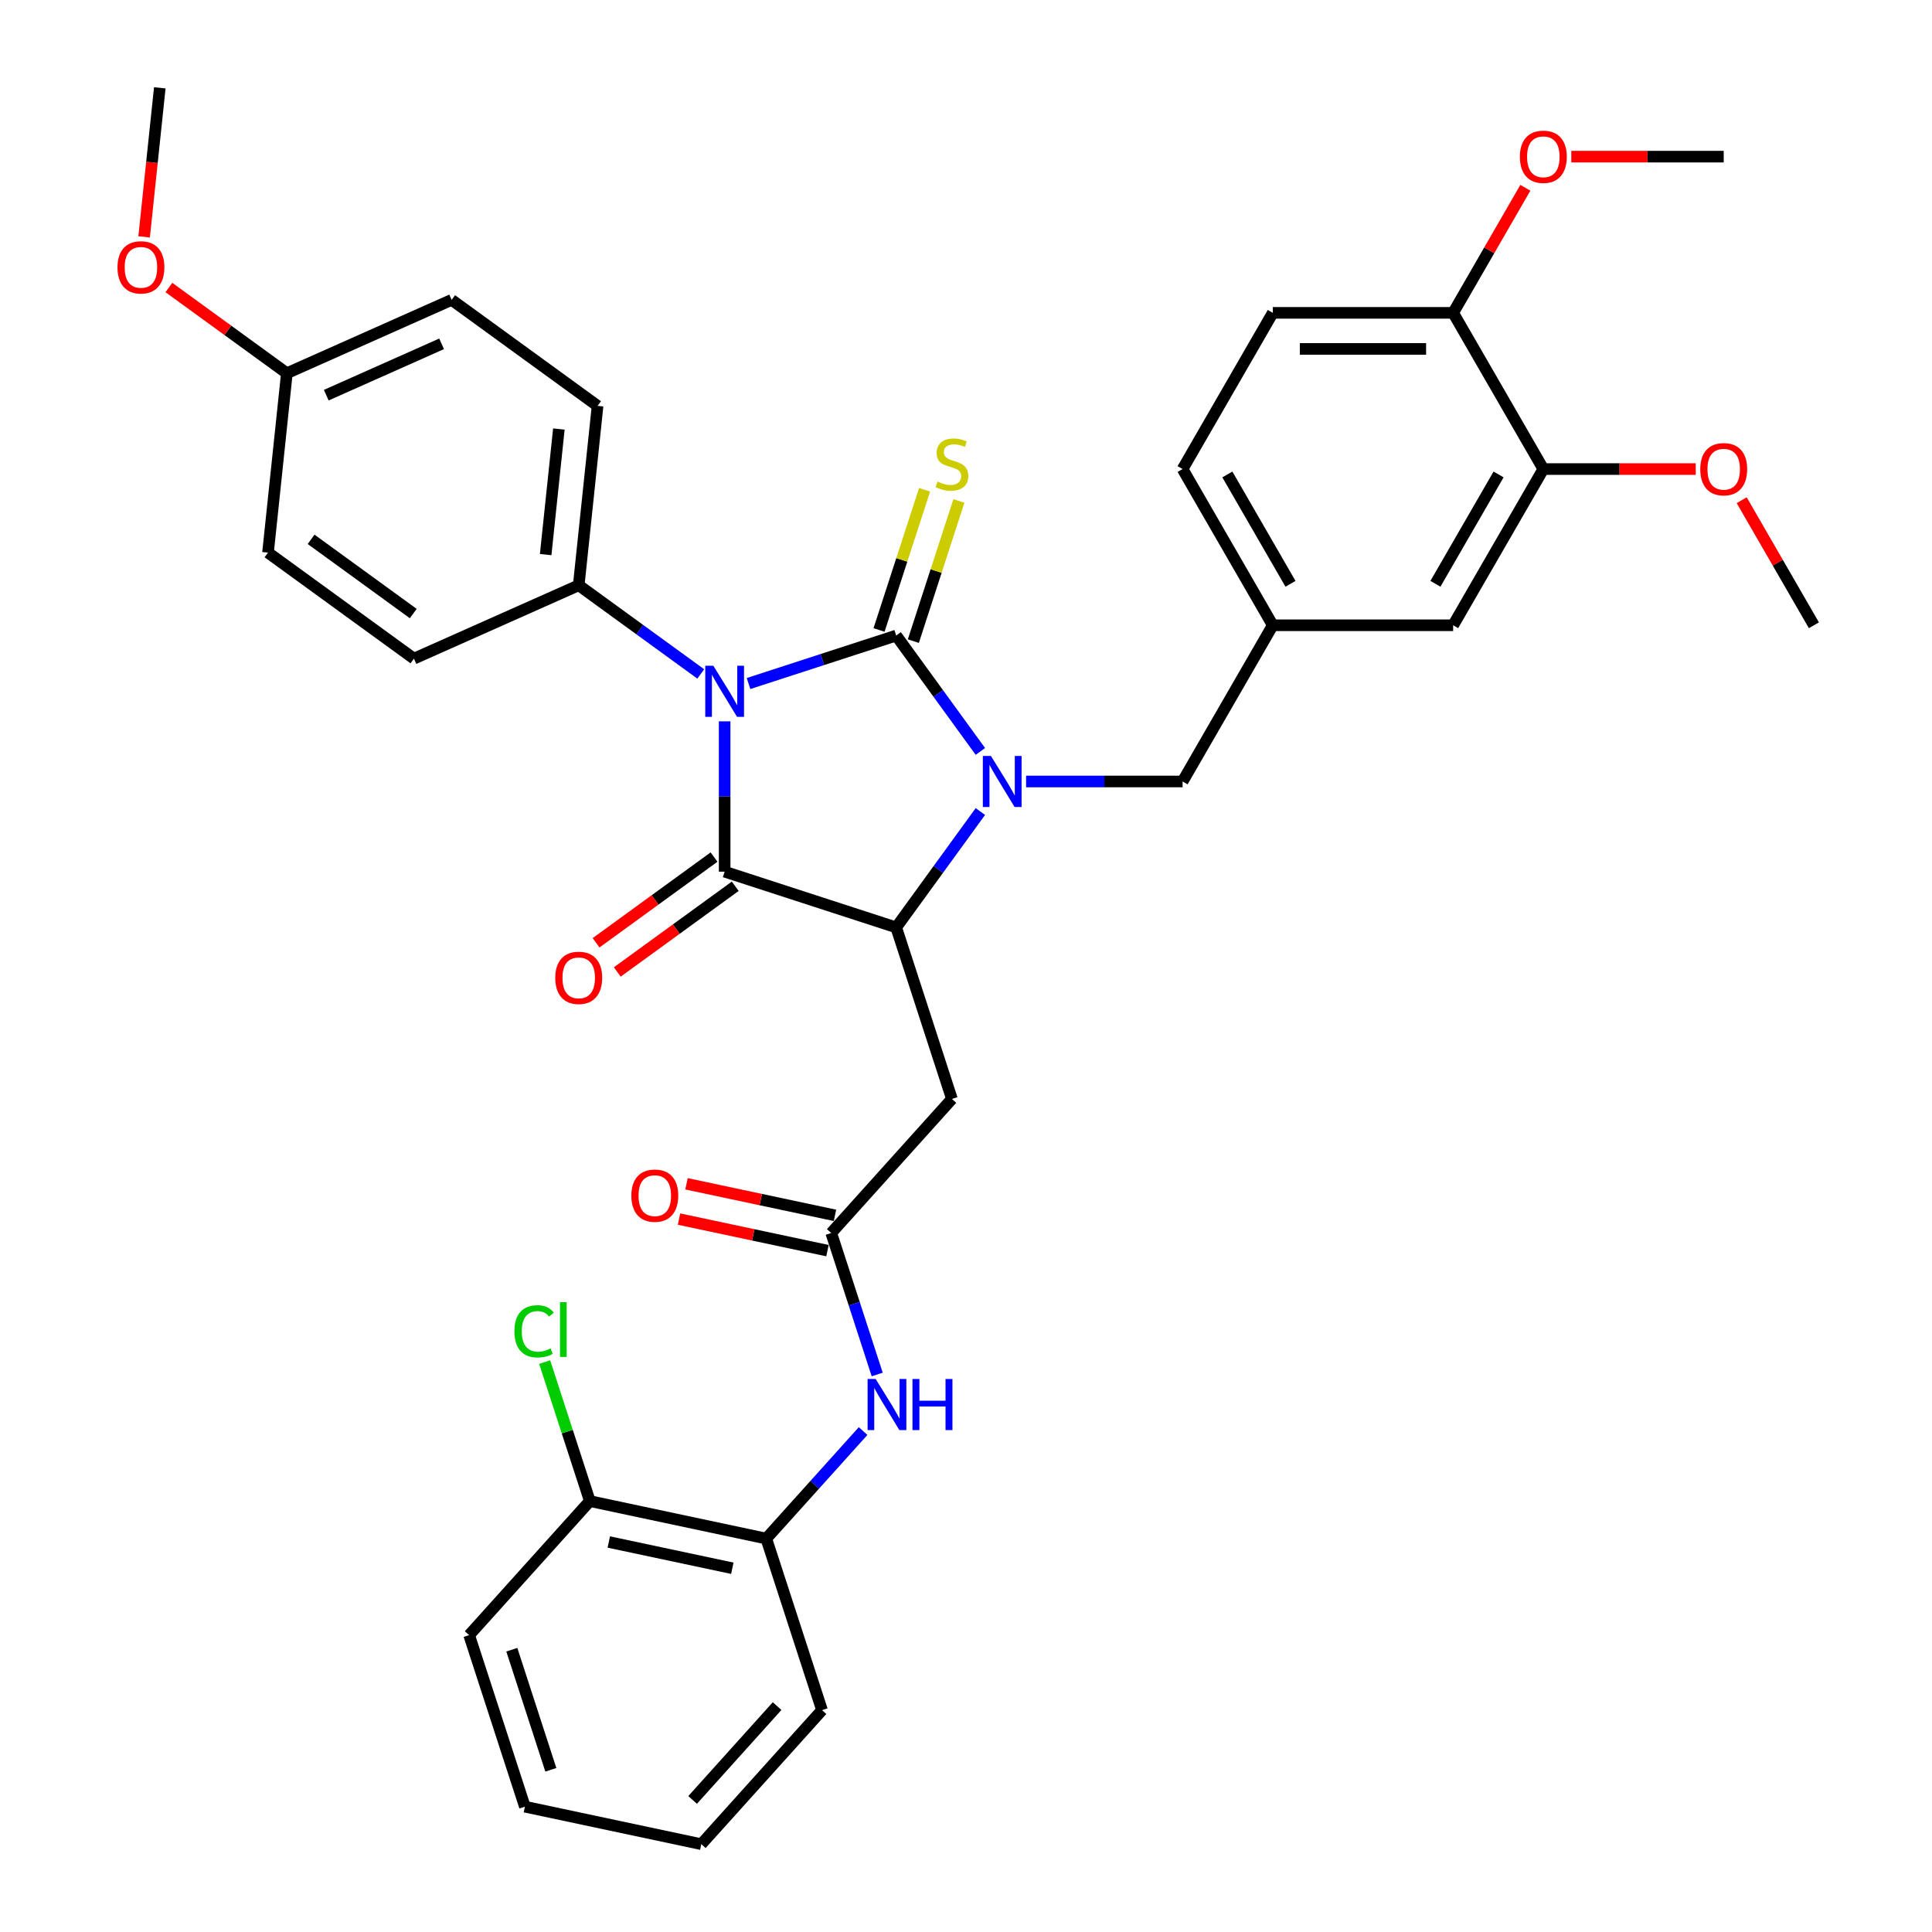<?xml version='1.0' encoding='iso-8859-1'?>
<svg version='1.1' baseProfile='full'
              xmlns='http://www.w3.org/2000/svg'
                      xmlns:rdkit='http://www.rdkit.org/xml'
                      xmlns:xlink='http://www.w3.org/1999/xlink'
                  xml:space='preserve'
width='1000px' height='1000px' viewBox='0 0 1000 1000'>
<!-- END OF HEADER -->
<rect style='opacity:1.0;fill:#FFFFFF;stroke:none' width='1000' height='1000' x='0' y='0'> </rect>
<path class='bond-0' d='M 387.434,353.795 L 425.65,341.378' style='fill:none;fill-rule:evenodd;stroke:#0000FF;stroke-width:6px;stroke-linecap:butt;stroke-linejoin:miter;stroke-opacity:1' />
<path class='bond-0' d='M 425.65,341.378 L 463.865,328.961' style='fill:none;fill-rule:evenodd;stroke:#000000;stroke-width:6px;stroke-linecap:butt;stroke-linejoin:miter;stroke-opacity:1' />
<path class='bond-2' d='M 375.073,373.366 L 375.073,412.27' style='fill:none;fill-rule:evenodd;stroke:#0000FF;stroke-width:6px;stroke-linecap:butt;stroke-linejoin:miter;stroke-opacity:1' />
<path class='bond-2' d='M 375.073,412.27 L 375.073,451.174' style='fill:none;fill-rule:evenodd;stroke:#000000;stroke-width:6px;stroke-linecap:butt;stroke-linejoin:miter;stroke-opacity:1' />
<path class='bond-6' d='M 362.712,348.831 L 331.127,325.883' style='fill:none;fill-rule:evenodd;stroke:#0000FF;stroke-width:6px;stroke-linecap:butt;stroke-linejoin:miter;stroke-opacity:1' />
<path class='bond-6' d='M 331.127,325.883 L 299.542,302.935' style='fill:none;fill-rule:evenodd;stroke:#000000;stroke-width:6px;stroke-linecap:butt;stroke-linejoin:miter;stroke-opacity:1' />
<path class='bond-1' d='M 463.865,328.961 L 485.653,358.95' style='fill:none;fill-rule:evenodd;stroke:#000000;stroke-width:6px;stroke-linecap:butt;stroke-linejoin:miter;stroke-opacity:1' />
<path class='bond-1' d='M 485.653,358.95 L 507.441,388.939' style='fill:none;fill-rule:evenodd;stroke:#0000FF;stroke-width:6px;stroke-linecap:butt;stroke-linejoin:miter;stroke-opacity:1' />
<path class='bond-7' d='M 472.745,331.846 L 484.534,295.563' style='fill:none;fill-rule:evenodd;stroke:#000000;stroke-width:6px;stroke-linecap:butt;stroke-linejoin:miter;stroke-opacity:1' />
<path class='bond-7' d='M 484.534,295.563 L 496.323,259.28' style='fill:none;fill-rule:evenodd;stroke:#CCCC00;stroke-width:6px;stroke-linecap:butt;stroke-linejoin:miter;stroke-opacity:1' />
<path class='bond-7' d='M 454.986,326.076 L 466.775,289.793' style='fill:none;fill-rule:evenodd;stroke:#000000;stroke-width:6px;stroke-linecap:butt;stroke-linejoin:miter;stroke-opacity:1' />
<path class='bond-7' d='M 466.775,289.793 L 478.564,253.51' style='fill:none;fill-rule:evenodd;stroke:#CCCC00;stroke-width:6px;stroke-linecap:butt;stroke-linejoin:miter;stroke-opacity:1' />
<path class='bond-9' d='M 531.103,404.493 L 571.604,404.493' style='fill:none;fill-rule:evenodd;stroke:#0000FF;stroke-width:6px;stroke-linecap:butt;stroke-linejoin:miter;stroke-opacity:1' />
<path class='bond-9' d='M 571.604,404.493 L 612.104,404.493' style='fill:none;fill-rule:evenodd;stroke:#000000;stroke-width:6px;stroke-linecap:butt;stroke-linejoin:miter;stroke-opacity:1' />
<path class='bond-36' d='M 507.441,420.047 L 485.653,450.035' style='fill:none;fill-rule:evenodd;stroke:#0000FF;stroke-width:6px;stroke-linecap:butt;stroke-linejoin:miter;stroke-opacity:1' />
<path class='bond-36' d='M 485.653,450.035 L 463.865,480.024' style='fill:none;fill-rule:evenodd;stroke:#000000;stroke-width:6px;stroke-linecap:butt;stroke-linejoin:miter;stroke-opacity:1' />
<path class='bond-3' d='M 375.073,451.174 L 463.865,480.024' style='fill:none;fill-rule:evenodd;stroke:#000000;stroke-width:6px;stroke-linecap:butt;stroke-linejoin:miter;stroke-opacity:1' />
<path class='bond-10' d='M 369.585,443.621 L 339.055,465.802' style='fill:none;fill-rule:evenodd;stroke:#000000;stroke-width:6px;stroke-linecap:butt;stroke-linejoin:miter;stroke-opacity:1' />
<path class='bond-10' d='M 339.055,465.802 L 308.525,487.983' style='fill:none;fill-rule:evenodd;stroke:#FF0000;stroke-width:6px;stroke-linecap:butt;stroke-linejoin:miter;stroke-opacity:1' />
<path class='bond-10' d='M 380.561,458.727 L 350.031,480.908' style='fill:none;fill-rule:evenodd;stroke:#000000;stroke-width:6px;stroke-linecap:butt;stroke-linejoin:miter;stroke-opacity:1' />
<path class='bond-10' d='M 350.031,480.908 L 319.5,503.09' style='fill:none;fill-rule:evenodd;stroke:#FF0000;stroke-width:6px;stroke-linecap:butt;stroke-linejoin:miter;stroke-opacity:1' />
<path class='bond-4' d='M 463.865,480.024 L 492.716,568.817' style='fill:none;fill-rule:evenodd;stroke:#000000;stroke-width:6px;stroke-linecap:butt;stroke-linejoin:miter;stroke-opacity:1' />
<path class='bond-5' d='M 492.716,568.817 L 430.245,638.198' style='fill:none;fill-rule:evenodd;stroke:#000000;stroke-width:6px;stroke-linecap:butt;stroke-linejoin:miter;stroke-opacity:1' />
<path class='bond-8' d='M 430.245,638.198 L 442.143,674.817' style='fill:none;fill-rule:evenodd;stroke:#000000;stroke-width:6px;stroke-linecap:butt;stroke-linejoin:miter;stroke-opacity:1' />
<path class='bond-8' d='M 442.143,674.817 L 454.041,711.436' style='fill:none;fill-rule:evenodd;stroke:#0000FF;stroke-width:6px;stroke-linecap:butt;stroke-linejoin:miter;stroke-opacity:1' />
<path class='bond-16' d='M 432.186,629.066 L 393.76,620.898' style='fill:none;fill-rule:evenodd;stroke:#000000;stroke-width:6px;stroke-linecap:butt;stroke-linejoin:miter;stroke-opacity:1' />
<path class='bond-16' d='M 393.76,620.898 L 355.335,612.731' style='fill:none;fill-rule:evenodd;stroke:#FF0000;stroke-width:6px;stroke-linecap:butt;stroke-linejoin:miter;stroke-opacity:1' />
<path class='bond-16' d='M 428.303,647.33 L 389.878,639.163' style='fill:none;fill-rule:evenodd;stroke:#000000;stroke-width:6px;stroke-linecap:butt;stroke-linejoin:miter;stroke-opacity:1' />
<path class='bond-16' d='M 389.878,639.163 L 351.453,630.995' style='fill:none;fill-rule:evenodd;stroke:#FF0000;stroke-width:6px;stroke-linecap:butt;stroke-linejoin:miter;stroke-opacity:1' />
<path class='bond-18' d='M 299.542,302.935 L 309.301,210.085' style='fill:none;fill-rule:evenodd;stroke:#000000;stroke-width:6px;stroke-linecap:butt;stroke-linejoin:miter;stroke-opacity:1' />
<path class='bond-18' d='M 282.435,287.056 L 289.267,222.06' style='fill:none;fill-rule:evenodd;stroke:#000000;stroke-width:6px;stroke-linecap:butt;stroke-linejoin:miter;stroke-opacity:1' />
<path class='bond-19' d='M 299.542,302.935 L 214.251,340.909' style='fill:none;fill-rule:evenodd;stroke:#000000;stroke-width:6px;stroke-linecap:butt;stroke-linejoin:miter;stroke-opacity:1' />
<path class='bond-11' d='M 446.734,740.719 L 421.679,768.545' style='fill:none;fill-rule:evenodd;stroke:#0000FF;stroke-width:6px;stroke-linecap:butt;stroke-linejoin:miter;stroke-opacity:1' />
<path class='bond-11' d='M 421.679,768.545 L 396.624,796.372' style='fill:none;fill-rule:evenodd;stroke:#000000;stroke-width:6px;stroke-linecap:butt;stroke-linejoin:miter;stroke-opacity:1' />
<path class='bond-14' d='M 612.104,404.493 L 658.785,323.639' style='fill:none;fill-rule:evenodd;stroke:#000000;stroke-width:6px;stroke-linecap:butt;stroke-linejoin:miter;stroke-opacity:1' />
<path class='bond-17' d='M 396.624,796.372 L 305.302,776.961' style='fill:none;fill-rule:evenodd;stroke:#000000;stroke-width:6px;stroke-linecap:butt;stroke-linejoin:miter;stroke-opacity:1' />
<path class='bond-17' d='M 379.043,811.724 L 315.118,798.137' style='fill:none;fill-rule:evenodd;stroke:#000000;stroke-width:6px;stroke-linecap:butt;stroke-linejoin:miter;stroke-opacity:1' />
<path class='bond-29' d='M 396.624,796.372 L 425.474,885.164' style='fill:none;fill-rule:evenodd;stroke:#000000;stroke-width:6px;stroke-linecap:butt;stroke-linejoin:miter;stroke-opacity:1' />
<path class='bond-12' d='M 798.828,242.785 L 752.147,323.639' style='fill:none;fill-rule:evenodd;stroke:#000000;stroke-width:6px;stroke-linecap:butt;stroke-linejoin:miter;stroke-opacity:1' />
<path class='bond-12' d='M 775.655,245.577 L 742.978,302.175' style='fill:none;fill-rule:evenodd;stroke:#000000;stroke-width:6px;stroke-linecap:butt;stroke-linejoin:miter;stroke-opacity:1' />
<path class='bond-24' d='M 798.828,242.785 L 838.273,242.785' style='fill:none;fill-rule:evenodd;stroke:#000000;stroke-width:6px;stroke-linecap:butt;stroke-linejoin:miter;stroke-opacity:1' />
<path class='bond-24' d='M 838.273,242.785 L 877.718,242.785' style='fill:none;fill-rule:evenodd;stroke:#FF0000;stroke-width:6px;stroke-linecap:butt;stroke-linejoin:miter;stroke-opacity:1' />
<path class='bond-38' d='M 798.828,242.785 L 752.147,161.932' style='fill:none;fill-rule:evenodd;stroke:#000000;stroke-width:6px;stroke-linecap:butt;stroke-linejoin:miter;stroke-opacity:1' />
<path class='bond-13' d='M 752.147,161.932 L 658.785,161.932' style='fill:none;fill-rule:evenodd;stroke:#000000;stroke-width:6px;stroke-linecap:butt;stroke-linejoin:miter;stroke-opacity:1' />
<path class='bond-13' d='M 738.142,180.604 L 672.789,180.604' style='fill:none;fill-rule:evenodd;stroke:#000000;stroke-width:6px;stroke-linecap:butt;stroke-linejoin:miter;stroke-opacity:1' />
<path class='bond-27' d='M 752.147,161.932 L 770.835,129.562' style='fill:none;fill-rule:evenodd;stroke:#000000;stroke-width:6px;stroke-linecap:butt;stroke-linejoin:miter;stroke-opacity:1' />
<path class='bond-27' d='M 770.835,129.562 L 789.524,97.192' style='fill:none;fill-rule:evenodd;stroke:#FF0000;stroke-width:6px;stroke-linecap:butt;stroke-linejoin:miter;stroke-opacity:1' />
<path class='bond-15' d='M 658.785,323.639 L 752.147,323.639' style='fill:none;fill-rule:evenodd;stroke:#000000;stroke-width:6px;stroke-linecap:butt;stroke-linejoin:miter;stroke-opacity:1' />
<path class='bond-21' d='M 658.785,323.639 L 612.104,242.785' style='fill:none;fill-rule:evenodd;stroke:#000000;stroke-width:6px;stroke-linecap:butt;stroke-linejoin:miter;stroke-opacity:1' />
<path class='bond-21' d='M 667.954,302.175 L 635.277,245.577' style='fill:none;fill-rule:evenodd;stroke:#000000;stroke-width:6px;stroke-linecap:butt;stroke-linejoin:miter;stroke-opacity:1' />
<path class='bond-22' d='M 305.302,776.961 L 293.613,740.986' style='fill:none;fill-rule:evenodd;stroke:#000000;stroke-width:6px;stroke-linecap:butt;stroke-linejoin:miter;stroke-opacity:1' />
<path class='bond-22' d='M 293.613,740.986 L 281.924,705.011' style='fill:none;fill-rule:evenodd;stroke:#00CC00;stroke-width:6px;stroke-linecap:butt;stroke-linejoin:miter;stroke-opacity:1' />
<path class='bond-30' d='M 305.302,776.961 L 242.831,846.342' style='fill:none;fill-rule:evenodd;stroke:#000000;stroke-width:6px;stroke-linecap:butt;stroke-linejoin:miter;stroke-opacity:1' />
<path class='bond-26' d='M 309.301,210.085 L 233.769,155.208' style='fill:none;fill-rule:evenodd;stroke:#000000;stroke-width:6px;stroke-linecap:butt;stroke-linejoin:miter;stroke-opacity:1' />
<path class='bond-25' d='M 214.251,340.909 L 138.72,286.032' style='fill:none;fill-rule:evenodd;stroke:#000000;stroke-width:6px;stroke-linecap:butt;stroke-linejoin:miter;stroke-opacity:1' />
<path class='bond-25' d='M 213.897,317.571 L 161.025,279.157' style='fill:none;fill-rule:evenodd;stroke:#000000;stroke-width:6px;stroke-linecap:butt;stroke-linejoin:miter;stroke-opacity:1' />
<path class='bond-20' d='M 658.785,161.932 L 612.104,242.785' style='fill:none;fill-rule:evenodd;stroke:#000000;stroke-width:6px;stroke-linecap:butt;stroke-linejoin:miter;stroke-opacity:1' />
<path class='bond-23' d='M 148.479,193.182 L 138.72,286.032' style='fill:none;fill-rule:evenodd;stroke:#000000;stroke-width:6px;stroke-linecap:butt;stroke-linejoin:miter;stroke-opacity:1' />
<path class='bond-28' d='M 148.479,193.182 L 117.949,171' style='fill:none;fill-rule:evenodd;stroke:#000000;stroke-width:6px;stroke-linecap:butt;stroke-linejoin:miter;stroke-opacity:1' />
<path class='bond-28' d='M 117.949,171 L 87.419,148.819' style='fill:none;fill-rule:evenodd;stroke:#FF0000;stroke-width:6px;stroke-linecap:butt;stroke-linejoin:miter;stroke-opacity:1' />
<path class='bond-37' d='M 148.479,193.182 L 233.769,155.208' style='fill:none;fill-rule:evenodd;stroke:#000000;stroke-width:6px;stroke-linecap:butt;stroke-linejoin:miter;stroke-opacity:1' />
<path class='bond-37' d='M 168.867,204.544 L 228.571,177.962' style='fill:none;fill-rule:evenodd;stroke:#000000;stroke-width:6px;stroke-linecap:butt;stroke-linejoin:miter;stroke-opacity:1' />
<path class='bond-31' d='M 901.493,258.9 L 920.182,291.269' style='fill:none;fill-rule:evenodd;stroke:#FF0000;stroke-width:6px;stroke-linecap:butt;stroke-linejoin:miter;stroke-opacity:1' />
<path class='bond-31' d='M 920.182,291.269 L 938.87,323.639' style='fill:none;fill-rule:evenodd;stroke:#000000;stroke-width:6px;stroke-linecap:butt;stroke-linejoin:miter;stroke-opacity:1' />
<path class='bond-32' d='M 813.299,81.078 L 852.744,81.078' style='fill:none;fill-rule:evenodd;stroke:#FF0000;stroke-width:6px;stroke-linecap:butt;stroke-linejoin:miter;stroke-opacity:1' />
<path class='bond-32' d='M 852.744,81.078 L 892.19,81.078' style='fill:none;fill-rule:evenodd;stroke:#000000;stroke-width:6px;stroke-linecap:butt;stroke-linejoin:miter;stroke-opacity:1' />
<path class='bond-33' d='M 74.598,122.601 L 78.652,84.028' style='fill:none;fill-rule:evenodd;stroke:#FF0000;stroke-width:6px;stroke-linecap:butt;stroke-linejoin:miter;stroke-opacity:1' />
<path class='bond-33' d='M 78.652,84.028 L 82.707,45.455' style='fill:none;fill-rule:evenodd;stroke:#000000;stroke-width:6px;stroke-linecap:butt;stroke-linejoin:miter;stroke-opacity:1' />
<path class='bond-34' d='M 425.474,885.164 L 363.003,954.545' style='fill:none;fill-rule:evenodd;stroke:#000000;stroke-width:6px;stroke-linecap:butt;stroke-linejoin:miter;stroke-opacity:1' />
<path class='bond-34' d='M 402.227,883.077 L 358.497,931.644' style='fill:none;fill-rule:evenodd;stroke:#000000;stroke-width:6px;stroke-linecap:butt;stroke-linejoin:miter;stroke-opacity:1' />
<path class='bond-39' d='M 242.831,846.342 L 271.681,935.134' style='fill:none;fill-rule:evenodd;stroke:#000000;stroke-width:6px;stroke-linecap:butt;stroke-linejoin:miter;stroke-opacity:1' />
<path class='bond-39' d='M 264.917,853.891 L 285.112,916.045' style='fill:none;fill-rule:evenodd;stroke:#000000;stroke-width:6px;stroke-linecap:butt;stroke-linejoin:miter;stroke-opacity:1' />
<path class='bond-35' d='M 363.003,954.545 L 271.681,935.134' style='fill:none;fill-rule:evenodd;stroke:#000000;stroke-width:6px;stroke-linecap:butt;stroke-linejoin:miter;stroke-opacity:1' />
<path  class='atom-0' d='M 369.229 344.592
L 377.893 358.596
Q 378.751 359.978, 380.133 362.48
Q 381.515 364.982, 381.59 365.131
L 381.59 344.592
L 385.1 344.592
L 385.1 371.032
L 381.478 371.032
L 372.179 355.721
Q 371.096 353.928, 369.938 351.874
Q 368.818 349.82, 368.482 349.185
L 368.482 371.032
L 365.046 371.032
L 365.046 344.592
L 369.229 344.592
' fill='#0000FF'/>
<path  class='atom-2' d='M 512.898 391.273
L 521.562 405.277
Q 522.421 406.659, 523.802 409.161
Q 525.184 411.663, 525.259 411.812
L 525.259 391.273
L 528.769 391.273
L 528.769 417.713
L 525.147 417.713
L 515.848 402.401
Q 514.765 400.609, 513.607 398.555
Q 512.487 396.501, 512.151 395.866
L 512.151 417.713
L 508.715 417.713
L 508.715 391.273
L 512.898 391.273
' fill='#0000FF'/>
<path  class='atom-8' d='M 485.247 249.244
Q 485.546 249.356, 486.778 249.879
Q 488.01 250.402, 489.355 250.738
Q 490.737 251.036, 492.081 251.036
Q 494.583 251.036, 496.039 249.841
Q 497.496 248.609, 497.496 246.48
Q 497.496 245.024, 496.749 244.128
Q 496.039 243.231, 494.919 242.746
Q 493.799 242.26, 491.932 241.7
Q 489.579 240.991, 488.16 240.318
Q 486.778 239.646, 485.77 238.227
Q 484.799 236.808, 484.799 234.418
Q 484.799 231.094, 487.039 229.04
Q 489.317 226.986, 493.799 226.986
Q 496.861 226.986, 500.334 228.443
L 499.475 231.318
Q 496.301 230.011, 493.911 230.011
Q 491.334 230.011, 489.915 231.094
Q 488.496 232.14, 488.533 233.97
Q 488.533 235.389, 489.243 236.248
Q 489.99 237.107, 491.035 237.592
Q 492.118 238.078, 493.911 238.638
Q 496.301 239.385, 497.72 240.132
Q 499.139 240.879, 500.147 242.41
Q 501.193 243.904, 501.193 246.48
Q 501.193 250.14, 498.728 252.119
Q 496.301 254.061, 492.23 254.061
Q 489.878 254.061, 488.085 253.538
Q 486.33 253.053, 484.239 252.194
L 485.247 249.244
' fill='#CCCC00'/>
<path  class='atom-9' d='M 453.25 713.77
L 461.914 727.775
Q 462.773 729.156, 464.155 731.658
Q 465.537 734.16, 465.612 734.31
L 465.612 713.77
L 469.122 713.77
L 469.122 740.21
L 465.5 740.21
L 456.201 724.899
Q 455.118 723.106, 453.96 721.052
Q 452.84 718.999, 452.504 718.364
L 452.504 740.21
L 449.068 740.21
L 449.068 713.77
L 453.25 713.77
' fill='#0000FF'/>
<path  class='atom-9' d='M 472.296 713.77
L 475.881 713.77
L 475.881 725.011
L 489.4 725.011
L 489.4 713.77
L 492.985 713.77
L 492.985 740.21
L 489.4 740.21
L 489.4 727.999
L 475.881 727.999
L 475.881 740.21
L 472.296 740.21
L 472.296 713.77
' fill='#0000FF'/>
<path  class='atom-11' d='M 287.405 506.125
Q 287.405 499.777, 290.542 496.229
Q 293.679 492.681, 299.542 492.681
Q 305.405 492.681, 308.542 496.229
Q 311.679 499.777, 311.679 506.125
Q 311.679 512.548, 308.504 516.208
Q 305.33 519.831, 299.542 519.831
Q 293.716 519.831, 290.542 516.208
Q 287.405 512.586, 287.405 506.125
M 299.542 516.843
Q 303.575 516.843, 305.741 514.154
Q 307.944 511.428, 307.944 506.125
Q 307.944 500.934, 305.741 498.32
Q 303.575 495.669, 299.542 495.669
Q 295.508 495.669, 293.305 498.283
Q 291.139 500.897, 291.139 506.125
Q 291.139 511.465, 293.305 514.154
Q 295.508 516.843, 299.542 516.843
' fill='#FF0000'/>
<path  class='atom-17' d='M 326.786 618.862
Q 326.786 612.513, 329.923 608.965
Q 333.06 605.417, 338.923 605.417
Q 344.786 605.417, 347.923 608.965
Q 351.06 612.513, 351.06 618.862
Q 351.06 625.285, 347.886 628.945
Q 344.711 632.567, 338.923 632.567
Q 333.097 632.567, 329.923 628.945
Q 326.786 625.322, 326.786 618.862
M 338.923 629.579
Q 342.956 629.579, 345.122 626.891
Q 347.325 624.165, 347.325 618.862
Q 347.325 613.671, 345.122 611.057
Q 342.956 608.405, 338.923 608.405
Q 334.89 608.405, 332.686 611.019
Q 330.52 613.633, 330.52 618.862
Q 330.52 624.202, 332.686 626.891
Q 334.89 629.579, 338.923 629.579
' fill='#FF0000'/>
<path  class='atom-23' d='M 266.256 689.083
Q 266.256 682.511, 269.319 679.075
Q 272.418 675.602, 278.281 675.602
Q 283.734 675.602, 286.647 679.448
L 284.182 681.465
Q 282.053 678.664, 278.281 678.664
Q 274.286 678.664, 272.157 681.353
Q 270.066 684.004, 270.066 689.083
Q 270.066 694.311, 272.232 697
Q 274.435 699.689, 278.692 699.689
Q 281.605 699.689, 285.004 697.934
L 286.049 700.735
Q 284.667 701.631, 282.576 702.154
Q 280.485 702.677, 278.169 702.677
Q 272.418 702.677, 269.319 699.166
Q 266.256 695.656, 266.256 689.083
' fill='#00CC00'/>
<path  class='atom-23' d='M 289.858 673.996
L 293.294 673.996
L 293.294 702.341
L 289.858 702.341
L 289.858 673.996
' fill='#00CC00'/>
<path  class='atom-25' d='M 880.053 242.86
Q 880.053 236.511, 883.189 232.964
Q 886.326 229.416, 892.19 229.416
Q 898.053 229.416, 901.19 232.964
Q 904.327 236.511, 904.327 242.86
Q 904.327 249.283, 901.152 252.943
Q 897.978 256.566, 892.19 256.566
Q 886.364 256.566, 883.189 252.943
Q 880.053 249.321, 880.053 242.86
M 892.19 253.578
Q 896.223 253.578, 898.389 250.889
Q 900.592 248.163, 900.592 242.86
Q 900.592 237.669, 898.389 235.055
Q 896.223 232.403, 892.19 232.403
Q 888.156 232.403, 885.953 235.018
Q 883.787 237.632, 883.787 242.86
Q 883.787 248.2, 885.953 250.889
Q 888.156 253.578, 892.19 253.578
' fill='#FF0000'/>
<path  class='atom-28' d='M 786.691 81.153
Q 786.691 74.804, 789.828 71.256
Q 792.965 67.708, 798.828 67.708
Q 804.691 67.708, 807.828 71.256
Q 810.965 74.804, 810.965 81.153
Q 810.965 87.576, 807.79 91.236
Q 804.616 94.858, 798.828 94.858
Q 793.002 94.858, 789.828 91.236
Q 786.691 87.613, 786.691 81.153
M 798.828 91.87
Q 802.861 91.87, 805.027 89.182
Q 807.23 86.456, 807.23 81.153
Q 807.23 75.962, 805.027 73.347
Q 802.861 70.696, 798.828 70.696
Q 794.794 70.696, 792.591 73.31
Q 790.425 75.924, 790.425 81.153
Q 790.425 86.493, 792.591 89.182
Q 794.794 91.87, 798.828 91.87
' fill='#FF0000'/>
<path  class='atom-29' d='M 60.811 138.38
Q 60.811 132.031, 63.948 128.483
Q 67.085 124.936, 72.948 124.936
Q 78.811 124.936, 81.948 128.483
Q 85.085 132.031, 85.085 138.38
Q 85.085 144.803, 81.91 148.463
Q 78.736 152.085, 72.948 152.085
Q 67.122 152.085, 63.948 148.463
Q 60.811 144.84, 60.811 138.38
M 72.948 149.098
Q 76.981 149.098, 79.147 146.409
Q 81.35 143.683, 81.35 138.38
Q 81.35 133.189, 79.147 130.575
Q 76.981 127.923, 72.948 127.923
Q 68.915 127.923, 66.711 130.537
Q 64.545 133.151, 64.545 138.38
Q 64.545 143.72, 66.711 146.409
Q 68.915 149.098, 72.948 149.098
' fill='#FF0000'/>
</svg>
